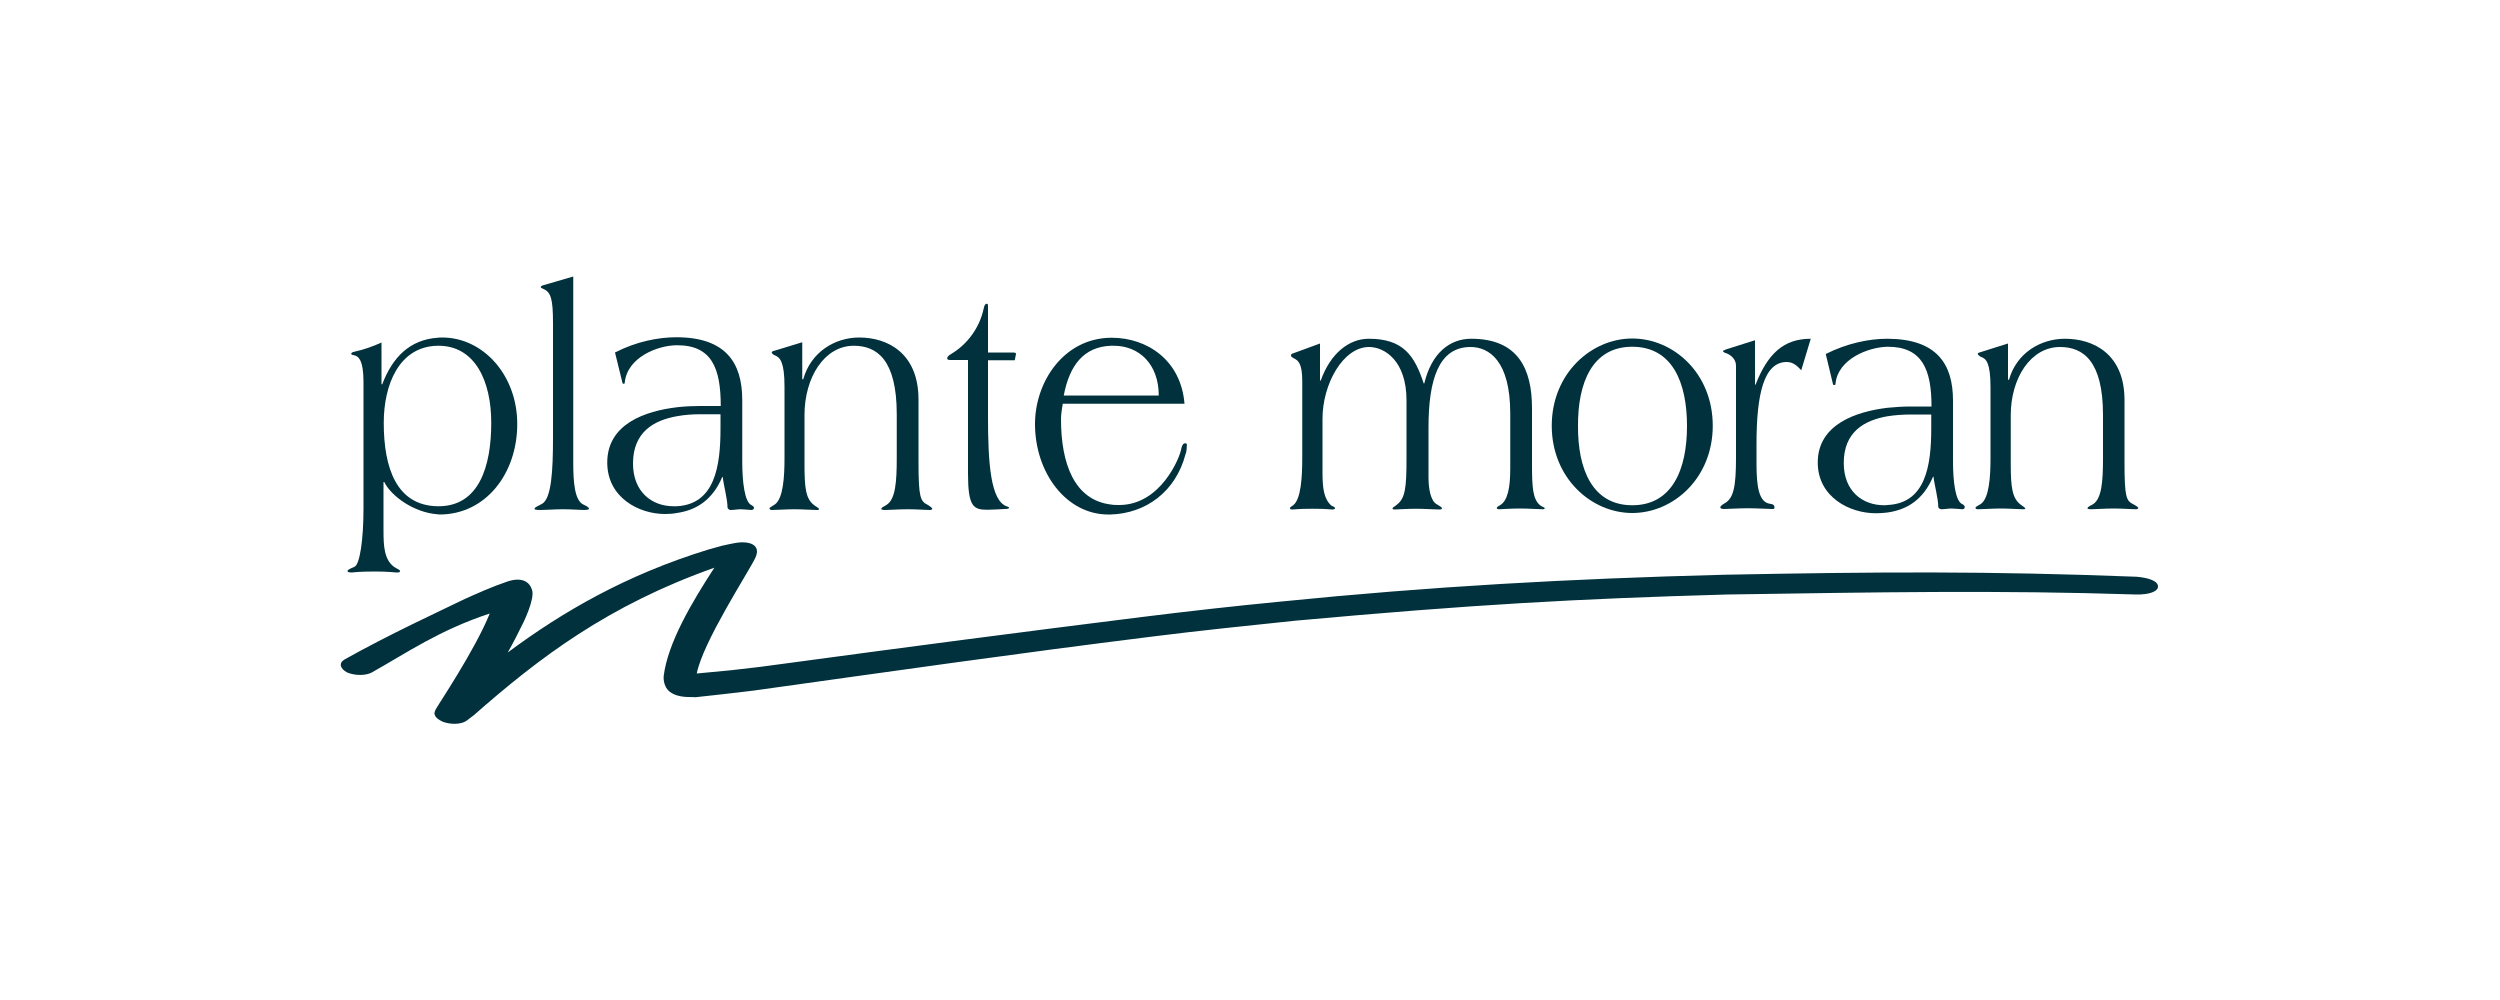 <?xml version="1.0" encoding="utf-8"?>
<!-- Generator: Adobe Illustrator 24.3.0, SVG Export Plug-In . SVG Version: 6.00 Build 0)  -->
<svg version="1.1" id="Layer_1" xmlns="http://www.w3.org/2000/svg" xmlns:xlink="http://www.w3.org/1999/xlink" x="0px" y="0px"
	 viewBox="0 0 1000 400" style="enable-background:new 0 0 1000 400;" xml:space="preserve">
<style type="text/css">
	.st0{fill-rule:evenodd;clip-rule:evenodd;fill:#00313C;}
</style>
<g>
	<path class="st0" d="M203.1,261c2.2-3.9,4.2-7.8,6.1-11.7c0,0,4.9-9.8,3.6-13.4c-1-3.2-4.1-5.3-10.1-3.2c-5.9,2-11.9,4.7-16.8,6.9
		c-10.9,5.3-30.3,14.2-48.1,24.2c-2.4,1.4-1.8,3.7,1.1,5.2c3.1,1.3,7.4,1.3,9.8,0c13.9-7.8,26.9-16.9,47.2-23.6
		c-6,14.9-21.2,37.3-21.7,38.5c-0.7,1.4-0.3,2-0.3,2c0.3,1.1,1.5,2,3.2,2.8c3.2,1.2,7.4,1.1,9.5-0.4l2.9-2.2
		c26.3-23.1,53.6-43.9,96.2-59c0,0,0.1-0.1,0.1-0.1c-9.4,14.4-18.6,30.2-20.3,43.2c0,0-0.6,4.1,2.4,6.5c3.7,2.8,9,1.9,10.2,2.2
		c0,0,16.6-1.8,23.6-2.7c55.9-7.8,103.9-14.7,159.4-21.6c19.2-2.4,36.6-4.2,56.8-6.3c71.3-6.5,112.9-8.8,172.9-10.5
		c60.4-0.9,108.3-1.8,163.6,0c5.3,0.1,8.7-1.2,8.8-3.1c0.1-2.4-4-3.6-8.5-4c-59.4-2.3-103.1-2-165.2-0.8
		c-62.2,1.6-117.3,4.7-176.9,10.7c-19.6,1.9-36.5,3.8-55.8,6.2c-47.3,5.9-94.7,12.1-141.9,18.5c-8.7,1.2-13.3,1.8-22.5,2.8
		c0,0-12.7,1.2-13.7,1.3c2.5-12.7,20.5-40.2,23.4-46.2c2.8-5.9-3.8-6.2-3.8-6.2c-2.8-0.3-5.3,0.4-9.5,1.3l-5.4,1.5
		C250.5,229.9,225,244.7,203.1,261L203.1,261z"/>
	<g>
		<path class="st0" d="M229.3,185.1c0,7.5,0.5,15,4,16.7c1.1,0.5,2.3,1.1,2.3,1.7c0,0.4-1.3,0.5-1.8,0.5c-1.4,0-5.4-0.3-8.6-0.3
			c-3.1,0-7.1,0.3-9,0.3c-1.9,0-2.4-0.2-2.4-0.5c0-0.6,1.5-1.1,2.9-1.9c3.9-2,4.5-13.3,4.5-26.6v-45.6c0-9.7-0.8-12.5-3.8-13.8
			c-0.7-0.3-1.1-0.5-1.1-0.7c0-0.4,0.5-0.7,1-0.8l12-3.5L229.3,185.1L229.3,185.1z"/>
		<path class="st0" d="M320.9,136.9v14.8h0.4c3-10.9,12.7-16.7,22.4-16.7c11.4,0,23.7,6.3,23.7,24.8v25.1c0,14.2,0.8,15.6,3.6,17
			c1.2,0.7,1.9,1.3,1.9,1.6c0,0.4-0.6,0.5-1.1,0.5c-1.2,0-5.2-0.3-8.7-0.3c-3.5,0-7.6,0.3-9.1,0.3c-0.8,0-1.5-0.2-1.5-0.4
			c0-0.7,1.6-1.2,2.2-1.7c3.5-2.3,4-9.2,4-18.7v-17.5c0-21.8-7.9-27.4-17.2-27.4c-11.7,0-19.7,12.6-19.7,27.7v19.8
			c0,9.4,0.5,13.8,3.9,16.3c1.1,0.8,1.9,1.2,1.9,1.5c0,0.4-0.3,0.4-0.8,0.4c-1.8,0-5.9-0.3-9-0.3c-3.2,0-7.2,0.3-9,0.3
			c-0.6,0-1-0.2-1-0.7c0-0.3,1-0.7,2.1-1.5c3.4-2.3,3.9-11.2,3.9-18.4v-28.8c0-9.8-1.8-11.6-3.7-12.4c-0.9-0.3-1.4-0.9-1.4-1.2
			c0-0.5,0.9-0.7,1.4-0.8L320.9,136.9L320.9,136.9z"/>
		<path class="st0" d="M381,144c-1.6,0-2.1,0-2.1-0.7c0-0.5,0.3-1,1.7-1.8c6.6-4,11.3-10.6,12.9-18.2c0.2-1.1,0.6-1.8,1.2-1.8
			c0.5,0,0.5,0.3,0.5,1.7v17.8h9.6c1.1,0,1.6,0.1,1.6,0.5c0,0.1-0.1,0.4-0.1,0.6l-0.4,2h-10.7v22.5c0,18.5,1,34,7.7,36
			c0.6,0.2,0.7,0.3,0.7,0.5c0,0.3-0.4,0.5-1.8,0.5c-2.3,0.1-4.6,0.3-6.8,0.3c-5.6,0-7.8-1.1-7.8-14.5V144H381L381,144z"/>
		<path class="st0" d="M176.9,135c-0.6,0-1.3,0-1.9,0.1c-11.1,0.8-18,7.8-22.1,18.6h-0.3v-16.7c-3.5,1.6-7.2,2.9-10.9,3.7
			c-0.8,0.2-1.2,0.4-1.2,0.8c0,0.4,0.5,0.5,1.1,0.6c1.6,0.3,3.8,1.6,3.8,10.7v50.4c0,12.9-1.5,22.6-3.6,23.5
			c-2.5,1.1-2.8,1.3-2.8,1.8c0,0.3,0.7,0.5,1.7,0.5c0.6,0,2.2-0.4,9.3-0.4c5.7,0,7.7,0.4,8.6,0.4c1.1,0,1.4-0.1,1.4-0.6
			c0-0.5-1.1-0.8-2.3-1.6c-4-2.9-4.3-8.2-4.3-14.6v-19.4h0.3c2.8,5.7,11.9,12.2,21.2,12.9c0.3,0,0.6,0.1,0.9,0.1
			c18.5,0,31.1-16.4,31.1-36.2C206.9,150,193.2,135,176.9,135z M175.4,202.5H175c-16.4-0.3-21.5-15.3-21.5-33.4
			c0-15.2,6.1-30.5,21.5-30.8h0.4c14.6,0,21.1,14.1,21.1,30.8C196.5,186.8,191.5,202.5,175.4,202.5z"/>
		<path class="st0" d="M300.7,202.1c-2.9-1.1-3.8-9.5-3.8-17.6v-24.5c0-14.9-6.6-25-26.1-25.1h-0.3c-7.1,0-16,1.7-24.5,6.1l3,12.2
			c0.1,0.3,0.2,0.3,0.4,0.3c0.4,0,0.5-0.1,0.5-0.5c1-10.1,13.2-14.9,20.9-14.9l0,0h0.1c13.8,0,17.4,9.2,17.4,24.3h-8.3
			c-2.6,0-5.8,0.1-9.2,0.5c-12.6,1.5-27.9,6.6-27.9,22.1c0,14,12.6,20.6,23.1,20.6c1.6,0,3.2-0.1,4.7-0.4
			c7.8-1.1,14.3-5.2,18.2-14.4h0.2c0.4,3.6,1.9,8.9,1.9,12.1c0,0.3,0.4,1.1,1.3,1.1c1.2,0,2.7-0.3,4-0.3c1.2,0,3.8,0.3,4.3,0.3
			c0.6,0,1-0.4,1-0.9C301.6,202.7,301.2,202.4,300.7,202.1z M288.2,171.4c0,15.2-2.3,30.3-17.5,31.1v0h-1.3
			c-8.7,0-16.2-5.8-16.2-17.1c0-12.7,8.5-17.3,17.5-18.9c3.2-0.6,6.4-0.8,9.4-0.8h8.1V171.4z"/>
		<path class="st0" d="M474.1,177.3c-0.9,0-1.3,1-1.5,1.8c-0.6,4.2-8.5,22.9-24.9,22.9c-1.2,0-2.3,0-3.4-0.2
			c-14.6-1.8-19.9-16.4-19.9-34.1c0-2,0.4-4.4,0.7-6.2l0,0v0h48.7c-1.4-17.4-14.9-26.4-29.1-26.4h-0.5
			c-18.8,0.3-30.2,17.7-30.2,34.5c0,19.5,12.5,36.2,29.3,36.2h0.9c14.2-0.4,26.1-9.2,30-24.1c0.4-1,0.5-2.1,0.5-3.2
			C474.9,177.8,474.7,177.3,474.1,177.3z M444.4,138.3h1.1c10.2,0,18,7.4,18,19.9h-38C427.8,146.1,433.5,138.7,444.4,138.3z"/>
	</g>
	<g>
		<path class="st0" d="M528,137.4v14.8h0.3c3.9-10.9,11.3-16.7,19.2-16.7c13.8,0,18.3,6.7,22,17.9h0.2c2.9-12.1,10.1-17.9,18.8-17.9
			c18.6,0,24.3,11.9,24.3,27.8v22.3c0,9.3,0.3,13.9,3.1,16.4c1,0.8,2,1,2,1.2c0,0.4-0.4,0.5-0.7,0.5c-1.8,0-5.8-0.3-9.3-0.3
			c-3.5,0-7.6,0.3-8.2,0.3c-0.5,0-1-0.1-1-0.5c0-0.3,0.5-0.7,1.3-1.1c3.1-1.8,4.1-7.1,4.1-14.6v-22.1c0-21.1-8.5-26.6-15.9-26.6
			c-12.8,0-16.8,13.2-16.8,32.2v19.9c0,4.1,0.7,9.4,3.3,10.8c1.1,0.6,2.1,1.3,2.1,1.6c0,0.4-0.5,0.5-1.1,0.5c-1.9,0-5.9-0.3-9.4-0.3
			c-3.5,0-7.6,0.3-8.4,0.3c-0.6,0-0.9-0.1-0.9-0.5c0-0.3,0.8-0.6,1.7-1.4c3.4-2.5,3.9-6.9,3.9-18.3v-23.5c0-15.7-8.7-21.3-15-21.3
			c-10.3,0-18.6,14.7-18.6,28.7v21.4c0,6.2,0.5,10.6,3.5,13.3c0.6,0.4,1.5,0.5,1.5,1.1c0,0.4-0.6,0.5-1.2,0.5
			c-0.6,0-1.9-0.3-7.8-0.3c-5.7,0-7.2,0.3-8,0.3c-0.6,0-1-0.1-1-0.5c0-0.6,0.8-0.7,1.5-1.4c2.8-2.5,3.4-10.6,3.4-18.6v-31
			c0-7.1-1.8-8.1-3-8.8c-1.1-0.6-1.5-0.8-1.5-1.3c0-0.3,0.2-0.7,0.7-0.8L528,137.4L528,137.4z"/>
		<path class="st0" d="M720.5,148.1c-1.3-1.3-2.9-3.3-5.8-3.3c-9.2,0-12.1,12.9-12.1,32.9v7.8c0,9.3,1,15.3,5.3,16
			c1.3,0.1,1.9,0.6,1.9,1.5c0,0.6-0.4,0.6-0.9,0.6c-1.8,0-5.8-0.3-9.7-0.3s-7.8,0.3-9.8,0.3c-0.6,0-1.3-0.3-1.3-0.6
			c0-0.5,0.7-1.1,1.8-1.7c3.5-2,4.5-6.5,4.5-18.2v-36.8c0-2.5-1.8-4.1-3.6-4.9c-0.9-0.2-1.6-0.7-1.6-0.9c0-0.3,0.6-0.5,1.4-0.8
			l11.4-3.6v17.8h0.2c4.9-12.5,11.3-18.4,22.1-18.4L720.5,148.1L720.5,148.1z"/>
		<path class="st0" d="M803.2,137.4v14.5h0.4c3-10.7,12.6-16.4,22.4-16.4c11.5,0,23.8,6.2,23.8,24.5v24.9c0,14,0.7,15.4,3.5,16.8
			c1.2,0.6,2,1.2,2,1.5c0,0.4-0.7,0.5-1.1,0.5c-1.3,0-5.3-0.3-8.7-0.3c-3.5,0-7.6,0.3-9,0.3c-0.9,0-1.5-0.1-1.5-0.3
			c0-0.8,1.6-1.3,2.2-1.7c3.5-2.3,4-9.1,4-18.5v-17.2c0-21.6-7.9-27.2-17.2-27.2c-11.7,0-19.7,12.4-19.7,27.3v19.6
			c0,9.2,0.6,13.6,3.9,16.1c1.1,0.8,1.9,1.3,1.9,1.6c0,0.3-0.3,0.3-0.8,0.3c-1.9,0-5.9-0.3-9.1-0.3c-3.1,0-7.2,0.3-9,0.3
			c-0.5,0-1-0.1-1-0.6c0-0.4,1-0.8,2.1-1.5c3.4-2.3,3.9-11.1,3.9-18.2v-28.5c0-9.7-1.7-11.4-3.7-12.1c-0.8-0.3-1.4-1-1.4-1.3
			c0-0.4,0.8-0.5,1.3-0.7L803.2,137.4L803.2,137.4z"/>
		<path class="st0" d="M785,201.7c-2.9-1.1-3.8-9.3-3.8-17.3v-24.2c0-14.7-6.6-24.6-26.1-24.7h-0.3c-7.1,0-16,1.8-24.5,6.1l2.9,12.1
			c0.1,0.3,0.2,0.3,0.5,0.3c0.3,0,0.5-0.1,0.5-0.5c0.9-9.9,13.2-14.7,20.9-14.8v0c13.8,0,17.5,9.1,17.5,23.9h-8.3
			c-3.1,0-6.1,0.2-9.2,0.5c-12.6,1.5-28,6.6-28,21.9c0,13.8,12.7,20.3,23.2,20.3c1.6,0,3.2-0.1,4.7-0.3c7.8-1.1,14.3-5.1,18.2-14.3
			h0.2c0.4,3.5,1.9,8.7,1.9,12c0,0.4,0.5,1,1.3,1c1.2,0,2.6-0.3,4-0.3c1.3,0,3.8,0.3,4.3,0.3c0.6,0,1-0.3,1-0.9
			C785.9,202.4,785.5,201.9,785,201.7z M772.5,171.3c0,15.1-2.3,30-17.5,30.7v0c-0.5,0.1-0.8,0.1-1.3,0.1c-8.8,0-16.2-5.7-16.2-16.9
			c0-12.6,8.4-17.1,17.5-18.7c3.2-0.5,6.4-0.7,9.4-0.7h8.1V171.3z"/>
		<path class="st0" d="M652.9,135.4c-16.3,0-32.2,13.9-32.2,34.9c0,20.9,15.8,34.9,32.2,34.9c16.5,0,32.2-14,32.2-34.9
			C685.1,149.3,669.4,135.4,652.9,135.4z M652.9,202.1c-16,0-21.8-14.5-21.7-31.7c-0.1-17.3,5.7-31.7,21.7-31.7
			c16.1,0,21.9,14.4,21.9,31.7C674.8,187.6,669,202.1,652.9,202.1z"/>
	</g>
</g>
</svg>

